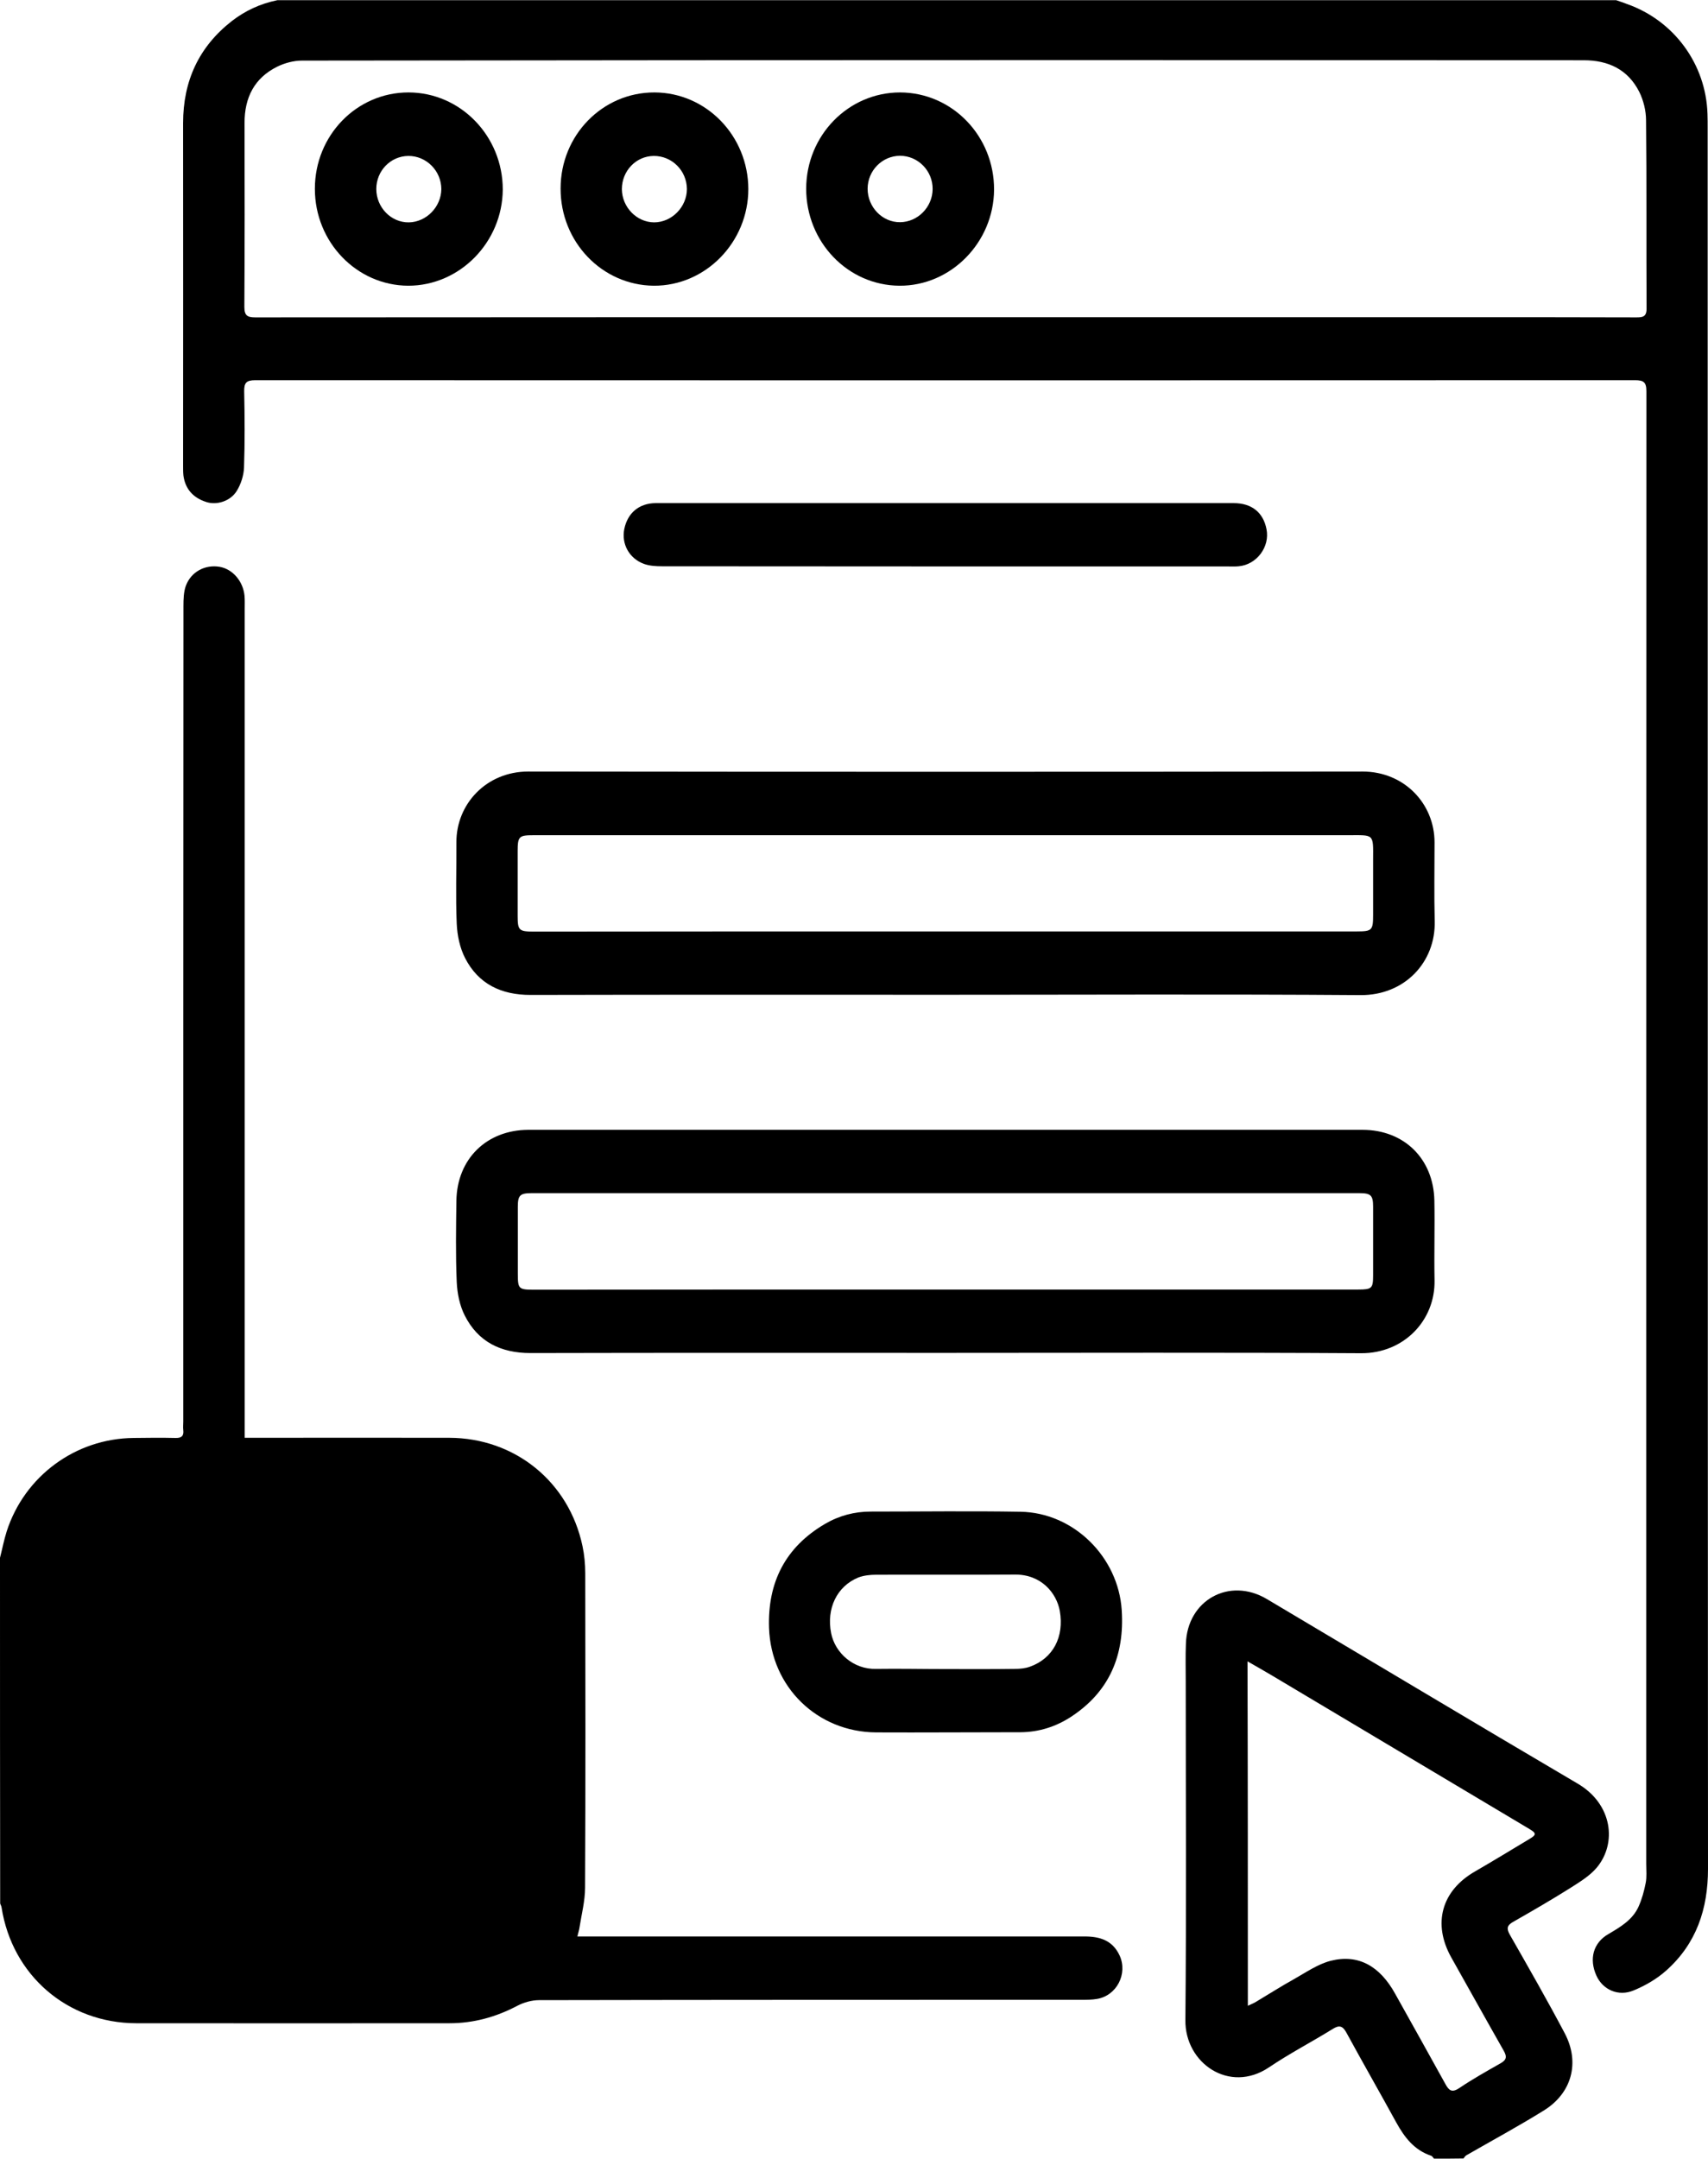 <svg xmlns="http://www.w3.org/2000/svg" viewBox="0 0 998.1 1261"><path d="M238.7 54c-30.3 0-54.7 25.1-54.7 56.3 0 31.2 24.5 56.5 54.6 56.6 30.1 0 55-25.4 55.2-56.2 0-31.2-24.7-56.7-55.1-56.7zm.3 75.9c-10.4.2-19.1-8.7-19.1-19.5 0-10.6 8.3-19.2 18.7-19.3 10.5-.1 19.3 8.7 19.3 19.4-.1 10.3-8.7 19.2-18.9 19.4zM0 910c1.3-5.1 2.3-10.3 3.9-15.4 10.4-32.3 40.2-54.3 74.2-54.6 8.2-.1 16.3-.2 24.5 0 3.5.1 4.9-1.2 4.5-4.6-.2-1.6 0-3.3 0-5 0-158.8 0-317.6.1-476.4 0-3.9.1-8.2 1.4-11.8 3.1-8.3 11.3-12.5 19.7-11.1 7.6 1.3 13.8 8.4 14.6 17 .2 2.5.1 5 .1 7.5V839.9h6.5c37.7 0 75.3-.1 113 0 38.4.1 70 25.7 77.9 63.3 1.1 5.2 1.6 10.6 1.6 15.9.1 61.2.2 122.3-.1 183.5 0 7.9-2.1 15.8-3.3 23.6-.2 1.4-.7 2.8-1.2 5h296.4c9 0 16.4 2.3 20.5 11.2 4.8 10.6-1.7 23.4-13.3 25.3-2.9.5-6 .5-9 .5-105.7 0-211.3 0-317 .2-4.2 0-8.9 1.3-12.7 3.3-12.5 6.6-25.6 10.2-39.7 10.2-61 0-122 .1-183 0-40.2-.1-72.5-28-78.7-67.7-.1-.8-.6-1.5-.8-2.3C0 1044.7 0 977.3 0 910zM838 1261c-.6-.6-1-1.5-1.7-1.7-9.9-3.3-15.6-10.8-20.4-19.5-9.6-17.5-19.5-34.8-29.1-52.4-2.2-4-4.2-4.6-8.1-2.1-12.3 7.6-25.2 14.3-37.2 22.4-23.1 15.5-49.1-2.5-48.8-27.6.6-66 .2-132 .2-197.9 0-7.3-.2-14.7.1-22 .8-25.5 25.4-39.1 47.3-26.1 60.5 35.9 120.9 72.1 181.6 107.8 20.5 12 23.1 35 11.1 49.2-4 4.7-9.6 8.1-14.9 11.5-11.1 7-22.5 13.6-33.9 20.1-3.5 2-4 3.8-1.9 7.5 10.9 19.1 21.8 38.1 32.1 57.6 9 17.1 4.1 35-12.3 45.1-14.8 9.2-30.2 17.5-45.3 26.2-.7.4-1 1.2-1.6 1.8-5.9.1-11.5.1-17.2.1zm-108.8-89.3c2.3-1.1 3.7-1.6 4.9-2.4 7.4-4.4 14.7-9.1 22.3-13.3 6.9-3.9 13.8-8.7 21.3-10.6 16-4 28.6 3 37.6 19.3 9.8 17.6 19.7 35.2 29.4 52.8 2 3.7 3.8 5.1 8 2.3 7.7-5.2 15.9-9.8 24-14.4 3.6-2 4.1-3.8 2-7.5-10.3-18.1-20.4-36.3-30.6-54.4-11.1-19.8-5.7-39.1 13.9-50.3 10.7-6.2 21.2-12.6 31.7-18.9 4.2-2.5 4.2-3.4 0-5.9-50.3-30-100.7-60-151-90-4.2-2.5-8.5-4.9-13.7-7.9.2 67.6.2 133.9.2 201.2z"/><path d="M552.5 790.3c-80.8 0-161.7-.1-242.5.1-17.3 0-30.6-6.5-38.4-21.9-3-5.9-4.4-13-4.7-19.6-.7-15.8-.4-31.7-.2-47.5.4-24.4 17.6-41.3 42-41.4h487.5c24.3 0 41.5 16.9 42 41.3.3 15.5-.2 31 .1 46.5.5 23.5-17.9 42.8-42.9 42.7-80.9-.5-161.9-.2-242.9-.2zm-.3-37h241.5c8 0 8.7-.7 8.7-8.4v-40c0-6.6-1.3-7.9-7.9-7.9h-484c-6.6 0-7.9 1.3-7.9 7.9v39c0 9.1.4 9.5 9.7 9.5 79.9-.1 159.9-.1 239.9-.1zM552 581.1c-80.7 0-161.3-.1-242 .1-17 0-30.4-6.3-38.2-21.5-3.1-6-4.6-13.3-4.9-20.1-.7-15.8-.1-31.7-.2-47.5-.1-22.4 17.5-41.4 42-41.4 162.5.2 325 .2 487.5 0 24.4 0 42.1 18.8 42.1 41.4 0 15.3-.3 30.7.1 46 .6 23.9-17.5 43.4-43.4 43.2-81-.6-162-.2-243-.2zm0-37h240.9c8.9 0 9.5-.7 9.5-9.7v-32c.1-15.7.7-14.5-14.7-14.5H311.8c-8.6 0-9.3.7-9.3 9.5v37.5c0 8.6.7 9.3 9.5 9.3 80-.1 160-.1 240-.1zM552.5 1012c-13.5 0-27 .1-40.5 0-34.4-.2-61.4-26.5-62.6-61-.9-26.6 9.5-47.2 32.7-60.8 8.2-4.8 17.2-7.2 26.7-7.2 29.2 0 58.3-.4 87.5.1 31.1.5 57.2 26.4 59.2 57.5 1.7 26.4-7.2 47.7-29.8 62.4-8.8 5.7-18.6 8.8-29.2 8.9-14.7.1-29.4 0-44 .1 0-.1 0-.1 0 0zm-.4-37c13.7 0 27.3.1 41-.1 3 0 6.1-.3 8.8-1.3 13.4-4.8 20.1-17.3 17.4-32.6-1.9-10.4-10.8-21.4-26.4-21.2-27 .2-54 0-81 .1-3.4 0-7.1.4-10.3 1.6-12.5 5.1-18.8 18.1-15.9 32.6 2.3 11.5 13.1 21.2 26.3 20.8 13.4-.2 26.8.1 40.1.1zM552.5 293.9h168.4c10.5 0 17.3 5.4 19.2 15.2 2.1 10.3-5.7 20.8-16.3 21.7-2 .2-4 .1-6 .1-110.3 0-220.5 0-330.8-.1-3.6 0-7.4-.2-10.7-1.4-8.7-3.2-13.2-11.7-11.5-20.3 1.9-9.4 8.6-15.1 18.3-15.2h169.4zM526 54c30.5.1 55 25.5 54.9 56.8-.2 30.8-25.2 56.3-55.3 56.1-30.2-.2-54.5-25.5-54.5-56.7.1-31.1 24.6-56.2 54.9-56.2zm-19 56.2c0 10.8 8.6 19.7 19 19.6 10.3-.1 18.9-8.8 19-19.3.1-10.7-8.5-19.5-19.1-19.5-10.4.1-18.8 8.6-18.9 19.2zM382.5 54c-30.4-.1-54.9 25-54.9 56.1-.1 31.2 24.2 56.5 54.4 56.8 30.3.2 55.3-25.4 55.3-56.5-.1-31.1-24.6-56.3-54.8-56.4zm-.3 75.9c-10.2-.1-18.7-8.9-18.8-19.4 0-10.6 8.2-19.3 18.6-19.4 10.6-.1 19.3 8.5 19.4 19.3 0 10.5-8.8 19.5-19.2 19.5z"/><path d="M997.9 75c0-2.8 0-5.7-.1-8.5-.9-29-19.5-54.4-46.9-64.1-2.2-.8-4.3-1.6-6.5-2.3H162.1c-.1 0-.2.1-.4.1-9.6 2-18.3 6-26.1 12C116.2 27.3 107 47.3 107 71.9c.1 66.8 0 133.6 0 200.5 0 1.8 0 3.7.2 5.5 1.1 7.9 5.8 12.9 13.2 15.3 6.2 2.1 14.3-.4 18-6.5 2.4-3.9 4-8.9 4.2-13.5.5-14.8.4-29.7.1-44.5-.1-5 1.2-6.6 6.4-6.6 268.8.1 537.6.1 806.4 0 4.9 0 6.6 1.1 6.6 6.4-.1 286.8-.1 573.6-.1 860.4 0 3.7.4 7.4-.3 11-.9 4.7-2.2 9.4-4.1 13.7-3.5 7.9-10.6 12-17.7 16.2-8.9 5.1-11.4 14.6-7 24.3 3.7 8.2 12.8 12.4 21.8 8.6 6.8-2.8 13.5-6.7 19-11.6 17.6-15.7 24.4-35.9 24.4-59.4-.2-338.8-.1-677.8-.2-1016.7zm-41.7 110.4c-32-.1-64-.1-96-.1h-308c-134.3 0-268.7 0-403 .1-4.6 0-6.4-1-6.4-6.1.2-35.8.2-71.7.1-107.5 0-14.9 5.8-26.3 19.2-32.9 4.3-2.1 9.5-3.5 14.4-3.5 149.8-.2 299.7-.3 449.5-.3 99.8 0 199.7.1 299.5.1 14.4 0 25.8 5.4 32.4 18.4 2.5 5 4 11.1 4 16.7.4 36.7.1 73.3.3 110 0 4.8-2.3 5.1-6 5.1z"/></svg>